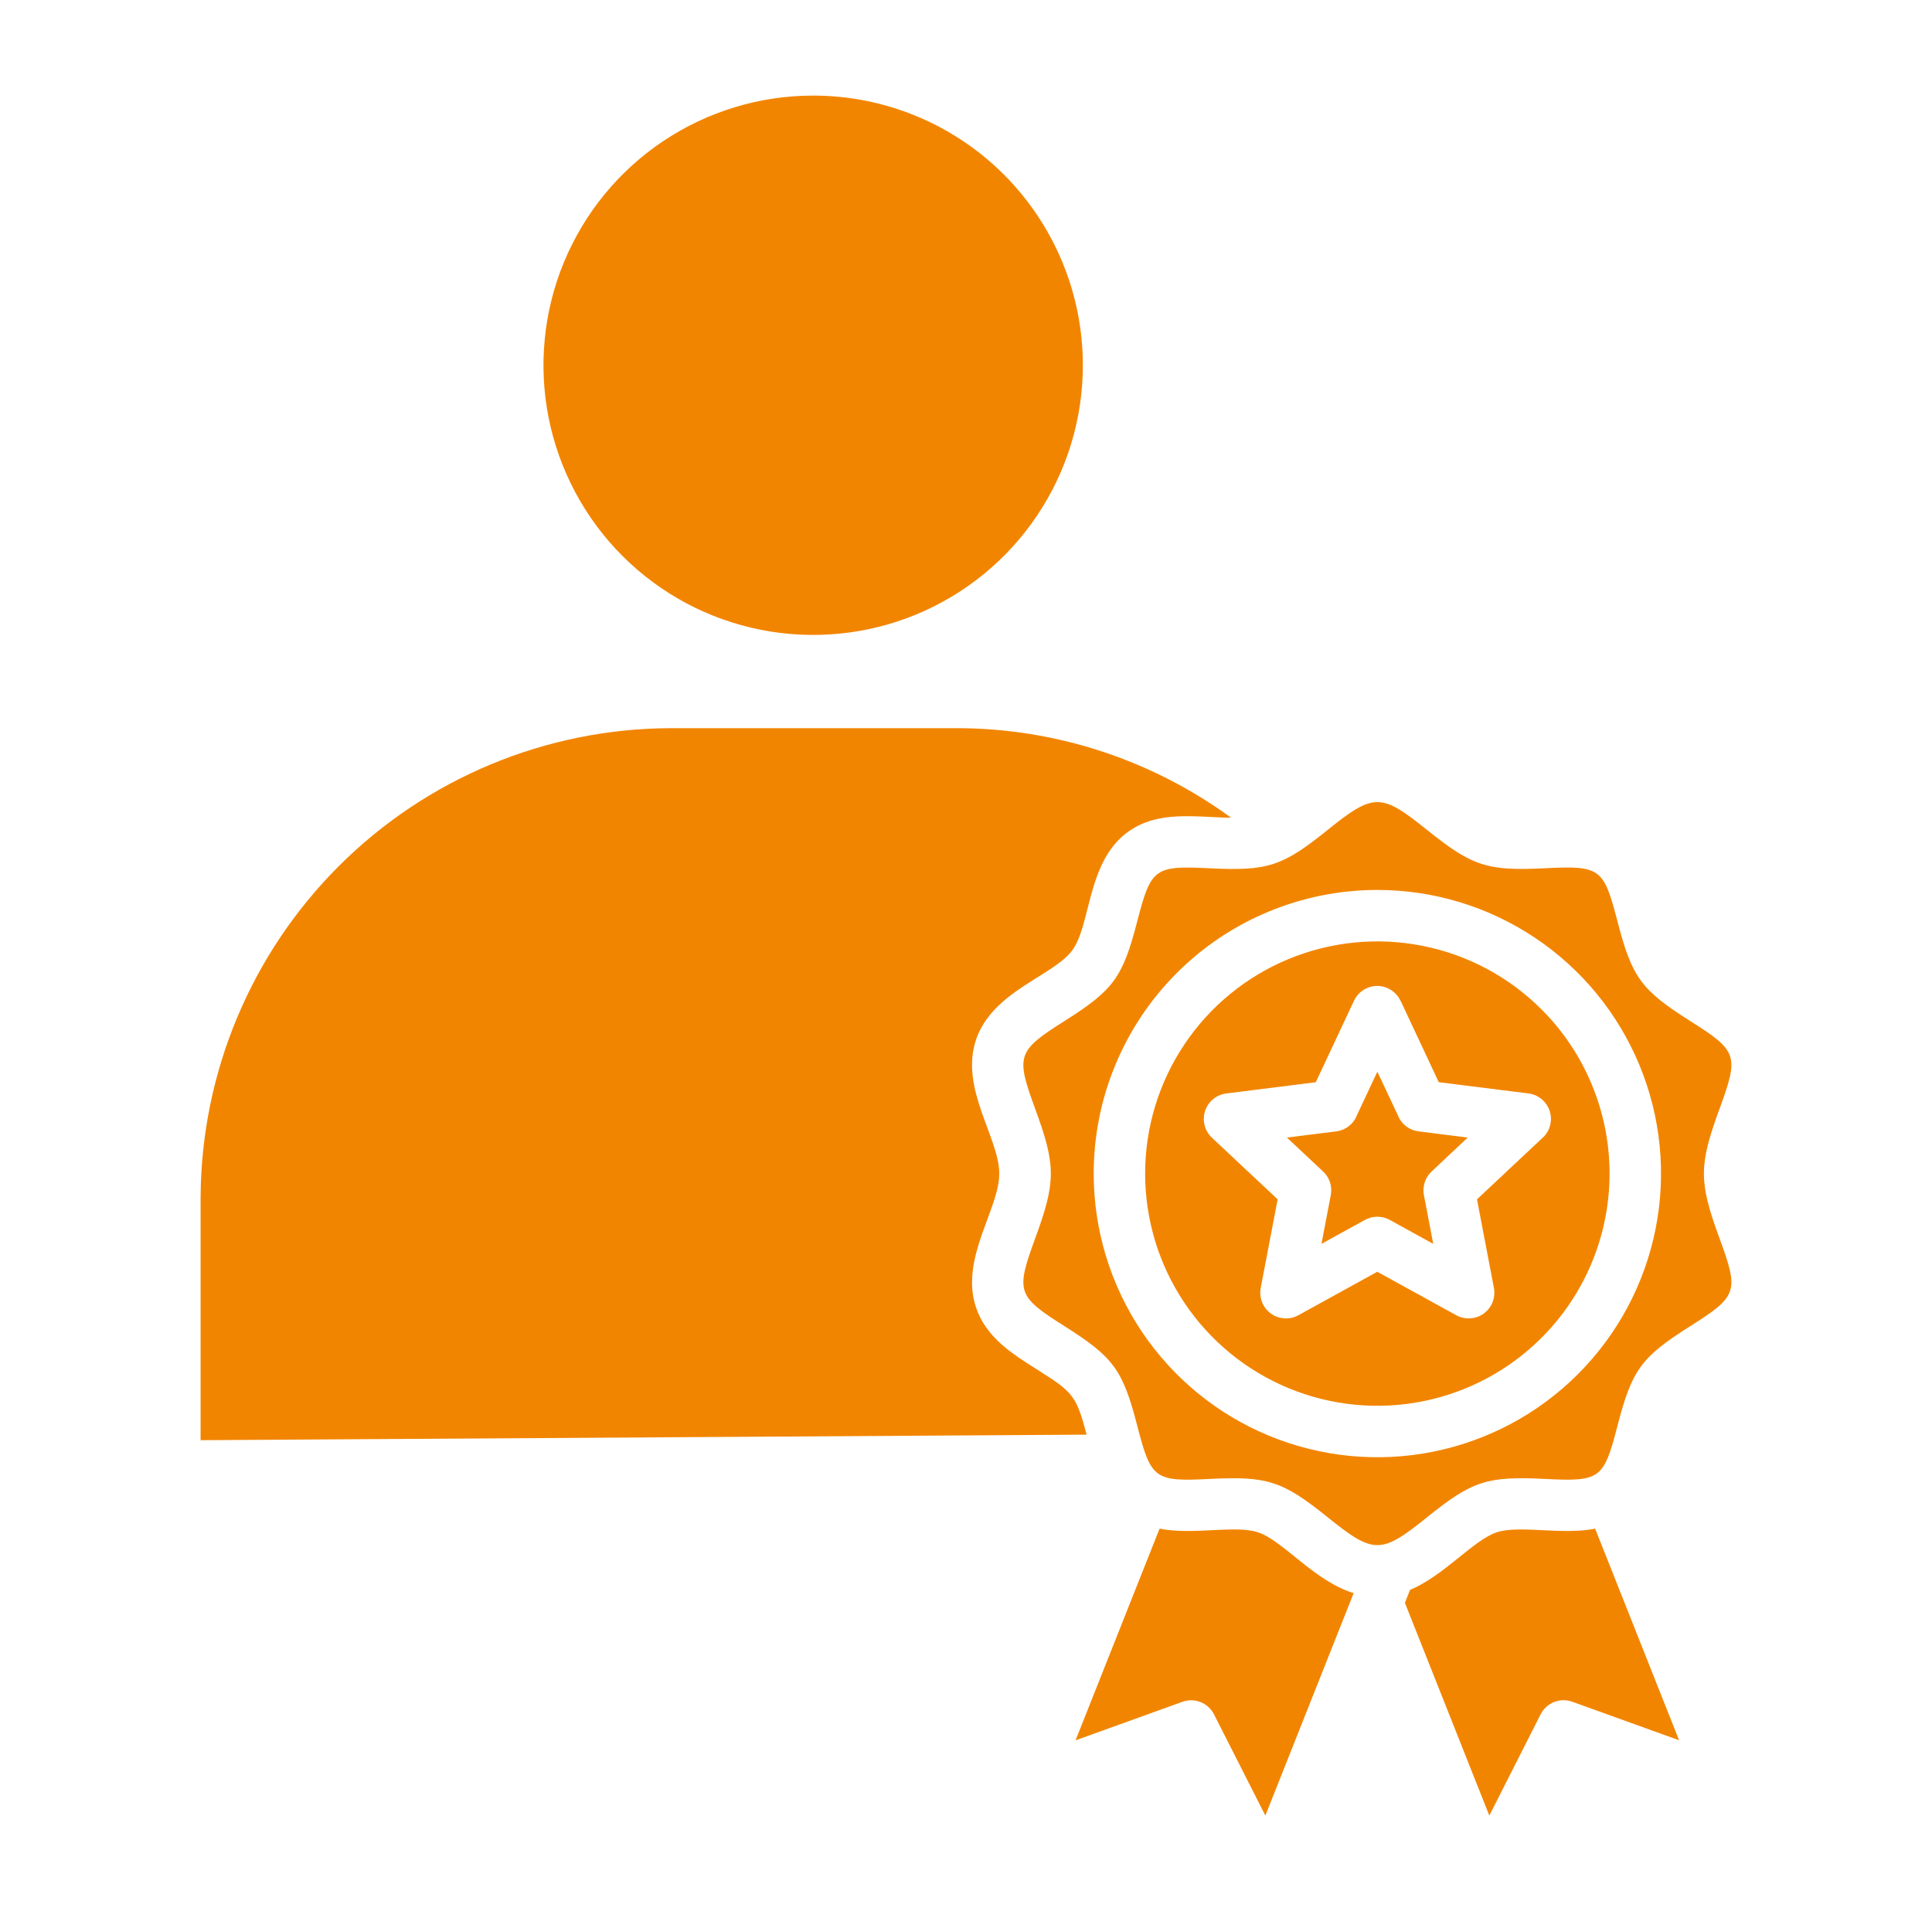 <svg xmlns="http://www.w3.org/2000/svg" width="93" height="92" viewBox="0 0 93 92" fill="none"><g id="noun-expert-6148245"><path id="Vector" fill-rule="evenodd" clip-rule="evenodd" d="M74.205 48.593C72.642 47.03 70.65 45.965 68.482 45.534C66.314 45.102 64.066 45.324 62.023 46.17C59.981 47.016 58.235 48.448 57.007 50.287C55.779 52.125 55.123 54.286 55.123 56.497C55.123 58.708 55.779 60.869 57.007 62.707C58.235 64.545 59.981 65.978 62.023 66.824C64.066 67.67 66.314 67.891 68.482 67.46C70.65 67.029 72.642 65.964 74.205 64.401C76.301 62.304 77.479 59.461 77.479 56.497C77.479 53.532 76.301 50.69 74.205 48.593ZM68.694 39.952C70.868 41.7 71.586 41.938 74.374 41.797C77.025 41.664 77.196 41.785 77.857 44.344C78.558 47.057 78.997 47.656 81.365 49.154C83.65 50.597 83.714 50.809 82.768 53.392C81.772 56.107 81.772 56.888 82.768 59.602C83.714 62.178 83.65 62.397 81.365 63.84C78.997 65.337 78.558 65.937 77.857 68.65C77.196 71.209 77.029 71.329 74.374 71.196C71.586 71.056 70.868 71.288 68.694 73.041C66.474 74.829 66.129 74.829 63.91 73.041C61.736 71.293 61.018 71.056 58.23 71.196C55.579 71.329 55.408 71.209 54.747 68.65C54.046 65.937 53.607 65.338 51.239 63.84C48.954 62.397 48.89 62.184 49.835 59.602C50.832 56.887 50.832 56.106 49.835 53.392C48.89 50.816 48.954 50.597 51.239 49.154C53.606 47.658 54.043 47.057 54.745 44.346C55.406 41.787 55.574 41.666 58.229 41.799C61.016 41.94 61.735 41.707 63.908 39.953C66.129 38.167 66.474 38.167 68.692 39.953L68.694 39.952ZM67.876 76.536L67.628 77.161L71.691 87.402L74.162 82.526C74.298 82.257 74.527 82.047 74.806 81.936C75.085 81.824 75.396 81.819 75.679 81.92L80.826 83.776L76.785 73.59C75.177 73.908 73.133 73.406 72.05 73.764C70.933 74.132 69.522 75.85 67.876 76.536ZM55.817 73.592L51.774 83.779L56.92 81.924C57.204 81.822 57.514 81.828 57.794 81.939C58.073 82.051 58.303 82.261 58.438 82.529L60.91 87.402L65.16 76.692C63.277 76.125 61.776 74.172 60.553 73.764C59.468 73.404 57.425 73.908 55.817 73.59V73.592ZM67.317 53.762C67.406 53.951 67.541 54.115 67.71 54.238C67.88 54.361 68.078 54.438 68.285 54.464L70.652 54.762L68.91 56.398C68.758 56.54 68.645 56.719 68.581 56.917C68.516 57.115 68.503 57.326 68.542 57.53L68.991 59.879L66.896 58.725C66.711 58.624 66.504 58.571 66.293 58.573C66.082 58.574 65.876 58.63 65.692 58.733L63.611 59.88L64.06 57.531C64.101 57.318 64.086 57.099 64.015 56.894C63.944 56.689 63.82 56.507 63.657 56.365L61.948 54.763L64.316 54.465C64.542 54.437 64.756 54.348 64.935 54.207C65.113 54.066 65.249 53.879 65.328 53.665L66.302 51.592L67.321 53.759L67.317 53.762ZM67.417 48.171L69.257 52.096L73.564 52.637C73.805 52.665 74.032 52.763 74.217 52.919C74.402 53.076 74.537 53.283 74.606 53.515C74.675 53.748 74.673 53.995 74.603 54.227C74.532 54.459 74.395 54.664 74.208 54.819L71.097 57.736L71.913 62.002C71.956 62.232 71.933 62.47 71.847 62.688C71.76 62.906 71.614 63.094 71.425 63.232C71.235 63.37 71.01 63.451 70.777 63.466C70.543 63.482 70.31 63.43 70.104 63.318L66.299 61.223L62.495 63.318C62.289 63.43 62.056 63.482 61.822 63.466C61.588 63.451 61.363 63.37 61.174 63.232C60.984 63.094 60.838 62.906 60.752 62.688C60.665 62.47 60.642 62.232 60.686 62.002L61.502 57.736L58.334 54.766C58.164 54.604 58.043 54.398 57.985 54.171C57.927 53.944 57.935 53.704 58.008 53.481C58.081 53.259 58.216 53.061 58.397 52.912C58.578 52.763 58.798 52.668 59.031 52.639L63.338 52.098L65.178 48.174C65.278 47.962 65.436 47.782 65.634 47.657C65.832 47.531 66.061 47.464 66.296 47.464C66.53 47.464 66.76 47.531 66.957 47.657C67.155 47.782 67.313 47.962 67.413 48.174L67.417 48.171ZM39.144 4.602C36.576 4.601 34.066 5.363 31.931 6.789C29.796 8.215 28.132 10.243 27.149 12.615C26.167 14.987 25.91 17.598 26.41 20.116C26.911 22.634 28.148 24.947 29.963 26.763C31.779 28.579 34.092 29.815 36.61 30.316C39.129 30.817 41.739 30.56 44.111 29.578C46.483 28.595 48.511 26.931 49.937 24.796C51.364 22.661 52.125 20.151 52.125 17.584C52.125 15.879 51.79 14.191 51.137 12.616C50.485 11.041 49.529 9.61 48.324 8.404C47.118 7.198 45.687 6.242 44.112 5.59C42.537 4.937 40.849 4.602 39.144 4.602ZM59.267 39.366C57.555 39.345 55.747 38.984 54.273 40.064C52.314 41.501 52.526 44.511 51.615 45.749C50.704 46.988 47.761 47.715 46.979 50.064C46.197 52.413 48.101 54.774 48.101 56.497C48.101 58.22 46.198 60.584 46.979 62.93C47.46 64.375 48.696 65.155 49.923 65.93C51.634 67.011 51.808 67.159 52.305 69.064L9.656 69.331V57.674C9.676 51.68 12.066 45.937 16.305 41.699C20.543 37.461 26.286 35.072 32.28 35.054H46.007C50.774 35.046 55.419 36.558 59.267 39.37V39.366ZM66.301 42.842C69.001 42.842 71.641 43.643 73.887 45.143C76.133 46.643 77.883 48.776 78.916 51.271C79.95 53.766 80.221 56.511 79.694 59.16C79.167 61.809 77.867 64.242 75.957 66.152C74.048 68.062 71.615 69.362 68.966 69.889C66.317 70.416 63.572 70.146 61.076 69.112C58.581 68.079 56.449 66.329 54.948 64.083C53.448 61.838 52.647 59.198 52.647 56.497C52.647 52.876 54.085 49.403 56.646 46.842C59.206 44.281 62.679 42.843 66.301 42.842Z" fill="#F28500"></path></g></svg>
